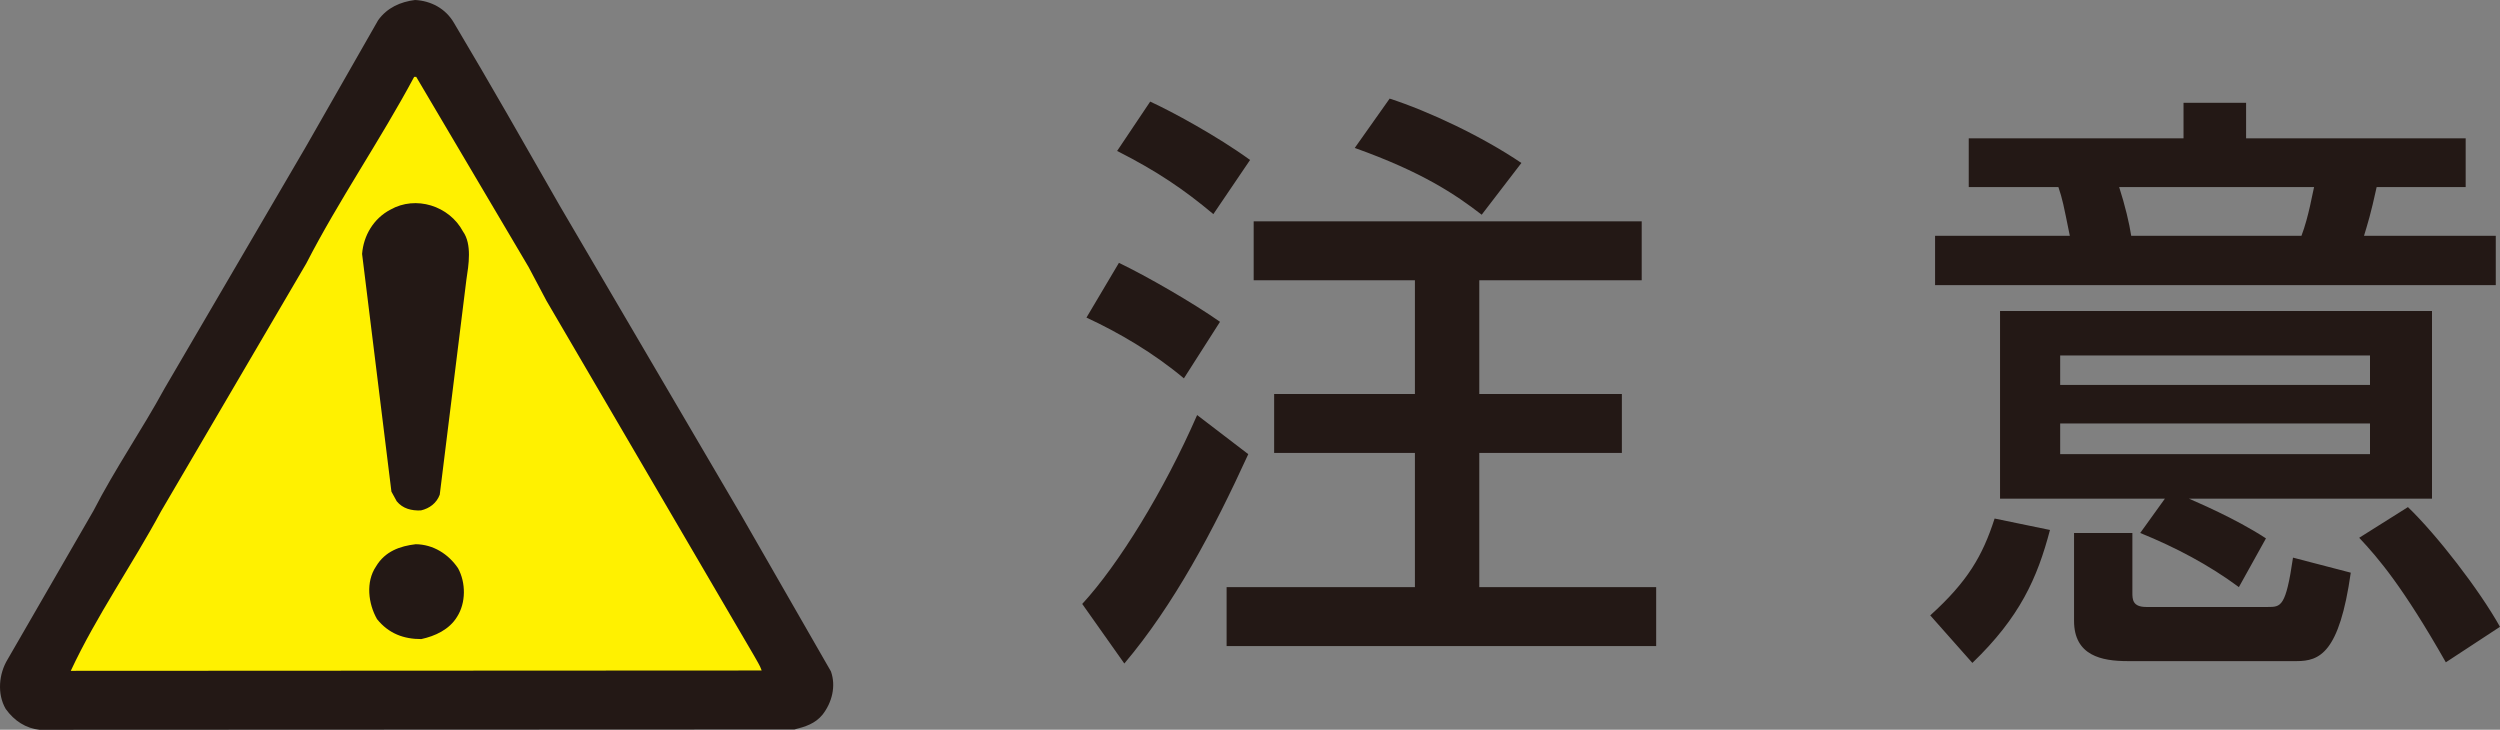 <?xml version="1.0" encoding="UTF-8"?><svg xmlns="http://www.w3.org/2000/svg" width="38.184mm" height="11.146mm" xmlns:xlink="http://www.w3.org/1999/xlink" viewBox="0 0 108.238 31.595"><rect x="0" y="0" width="108.238" height="31.595" fill="#808080" stroke="none"/><defs><style>.f{clip-path:url(#e);}.g{clip-path:url(#d);}.h{fill:none;}.i{fill:#fff100;}.j{fill:#231815;}</style><clipPath id="d"><rect class="h" width="108.238" height="31.595"/></clipPath><clipPath id="e"><rect class="h" x="-243.566" y="-309.286" width="595.275" height="841.89"/></clipPath></defs><g id="a"/><g id="b"><g id="c"><g class="g"><g class="f"><path class="j" d="M19.661,1.002c1.559,2.617,3.068,5.27,4.576,7.91l7.846,13.379,3.892,6.777c.229,.643,.043,1.35-.359,1.868-.326,.404-.767,.531-1.22,.646l-32.684,.014c-.592-.063-1.098-.387-1.465-.903-.381-.654-.295-1.523,.081-2.142l3.72-6.44c.925-1.804,2.104-3.509,3.081-5.302L13.241,6.356,16.372,.875C16.761,.332,17.339,.078,17.97-0c.679,.035,1.324,.361,1.691,1.002"/><path class="i" d="M22.886,11.562l.773,1.459,8.988,15.367c.114,.213,.254,.414,.33,.641l-29.913,.015c1.113-2.384,2.656-4.582,3.907-6.906l6.288-10.73c1.414-2.752,3.207-5.342,4.672-8.08l.088-.002,4.867,8.236Z"/><path class="j" d="M20.046,10.023c.393,.553,.244,1.447,.146,2.09l-1.153,9.305c-.138,.365-.438,.593-.816,.681-.404,.016-.781-.072-1.048-.398l-.228-.416-1.27-10.289c.06-.795,.498-1.539,1.228-1.92,1.094-.621,2.544-.172,3.141,.947"/><path class="j" d="M19.831,24.601c.343,.629,.346,1.498-.043,2.105-.338,.555-.954,.834-1.547,.963-.755,.002-1.41-.234-1.917-.863-.381-.666-.497-1.611-.046-2.279,.389-.658,1.043-.887,1.723-.965,.756,.01,1.413,.424,1.83,1.039"/><path class="j" d="M54.044,19.663c-1.511,3.308-3.23,6.538-5.366,9.064l-1.823-2.579c1.563-1.692,3.542-4.896,4.975-8.178l2.214,1.693Zm-5.6-8.283c1.198,.573,3.23,1.745,4.376,2.553l-1.563,2.448c-1.302-1.094-2.813-1.98-4.219-2.631l1.406-2.37Zm1.354-6.981c.912,.417,2.891,1.485,4.324,2.527l-1.589,2.344c-1.276-1.068-2.422-1.849-4.167-2.735l1.432-2.136Zm21.28,5.184v2.552h-7.032v4.923h6.173v2.553h-6.173v5.808h7.658v2.553h-18.598v-2.553h8.153v-5.808h-6.095v-2.553h6.095v-4.923h-6.981v-2.552h16.8Zm-10.913-5.314c1.693,.547,4.011,1.641,5.704,2.787l-1.719,2.24c-1.146-.885-2.579-1.849-5.496-2.891l1.511-2.136Z"/><path class="j" d="M88.754,22.945c-.547,2.083-1.303,3.777-3.36,5.756l-1.824-2.058c1.616-1.459,2.267-2.578,2.787-4.193l2.397,.495Zm5.782-18.493h2.709v1.536h9.507v2.11h-3.854c-.261,1.198-.391,1.589-.547,2.11h5.704v2.136h-24.276v-2.136h5.834c-.286-1.407-.312-1.563-.495-2.11h-3.881v-2.11h9.299v-1.536Zm-.807,17.138h-7.137V13.464h18.702v8.126h-10.523c.287,.131,1.979,.834,3.334,1.719l-1.172,2.11c-1.303-.964-2.736-1.719-4.272-2.344l1.068-1.485Zm-4.533-4.923h13.414v-1.276h-13.414v1.276Zm0,2.996h13.414v-1.329h-13.414v1.329Zm.6,3.412h2.526v2.579c0,.286,0,.625,.599,.625h5.262c.573,0,.781,0,1.093-2.136l2.501,.651c-.495,3.49-1.354,3.829-2.344,3.829h-7.319c-1.12,0-2.318-.234-2.318-1.745v-3.803Zm1.953-14.977c.261,.808,.443,1.589,.522,2.11h7.371c.312-.808,.495-1.928,.547-2.11h-8.44Zm12.503,13.857c1.25,1.198,3.1,3.594,3.985,5.183l-2.344,1.537c-1.85-3.256-2.917-4.506-3.751-5.392l2.11-1.328Z"/></g></g></g></g></svg>